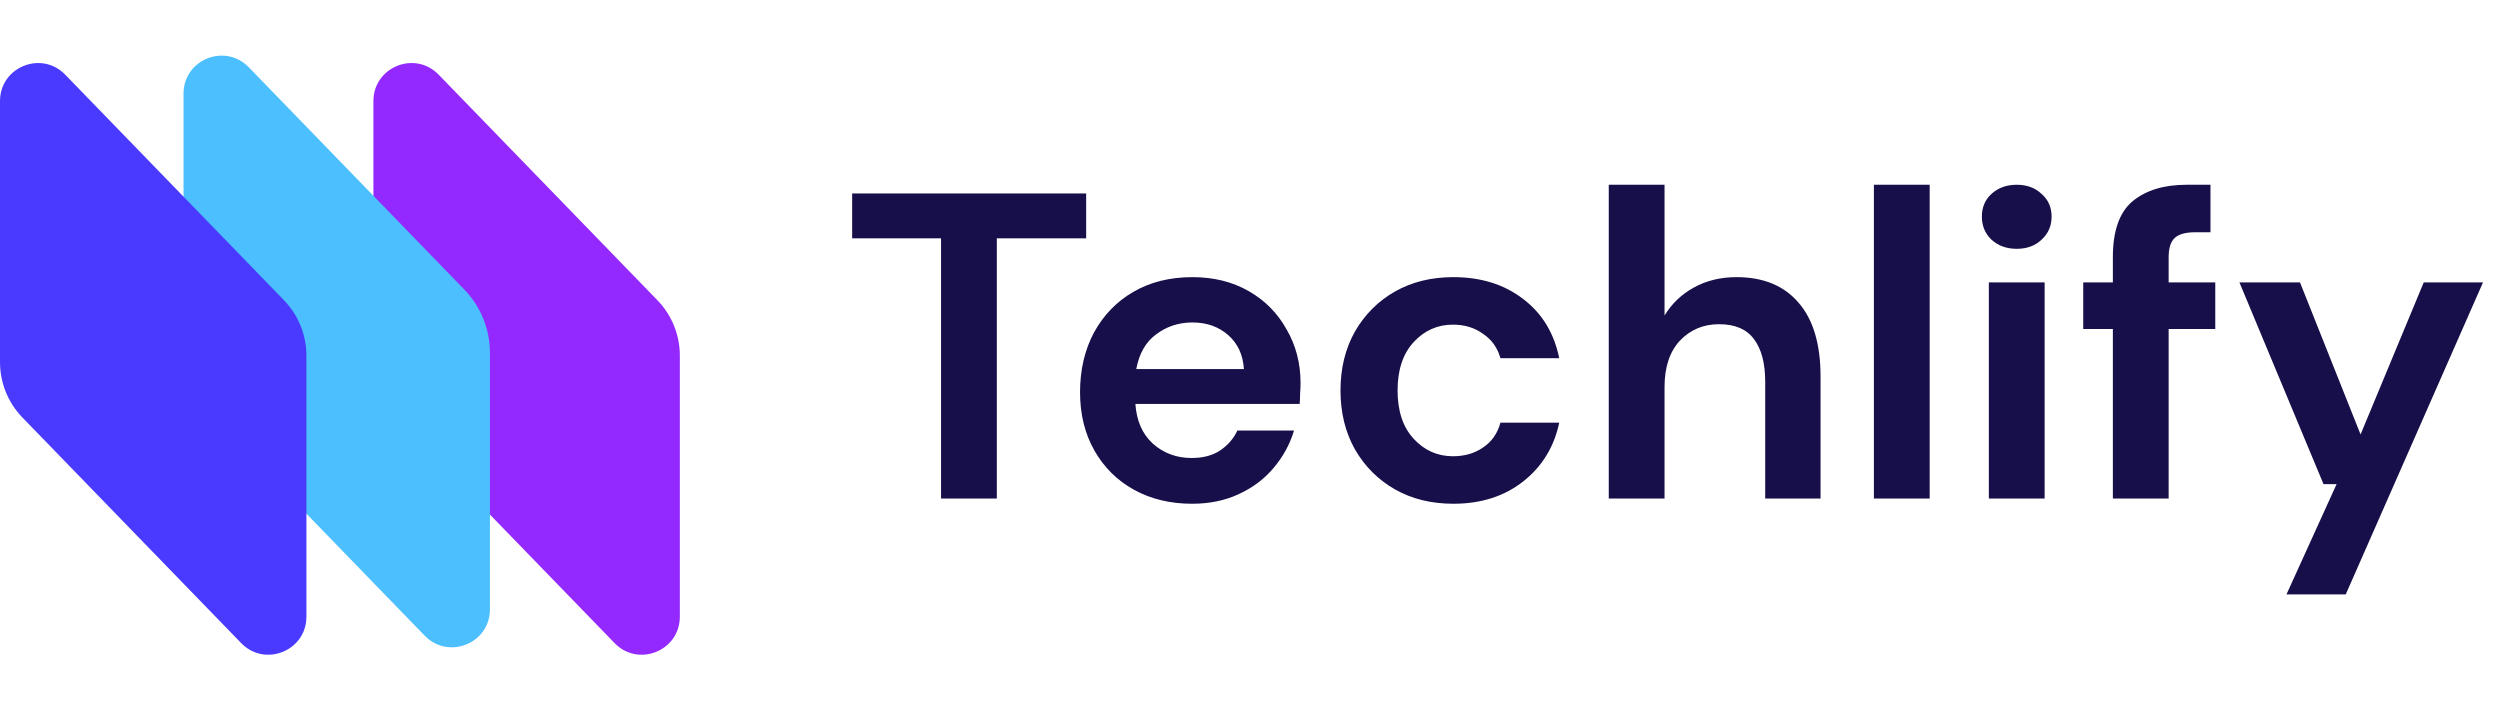 <?xml version="1.0" encoding="UTF-8"?> <svg xmlns="http://www.w3.org/2000/svg" width="218" height="62" viewBox="0 0 218 62" fill="none"><path d="M82.059 43.471V20.785H74.307V16.871H94.713V20.785H86.923V43.471H82.059ZM103.946 43.927C102.046 43.927 100.362 43.522 98.892 42.711C97.423 41.901 96.27 40.761 95.434 39.291C94.598 37.822 94.18 36.124 94.18 34.199C94.18 32.248 94.586 30.513 95.396 28.993C96.232 27.473 97.372 26.295 98.816 25.459C100.286 24.598 102.008 24.167 103.984 24.167C105.834 24.167 107.468 24.573 108.886 25.383C110.305 26.194 111.407 27.308 112.192 28.727C113.003 30.12 113.408 31.678 113.408 33.401C113.408 33.68 113.396 33.971 113.37 34.275C113.37 34.579 113.358 34.896 113.332 35.225H99.006C99.108 36.694 99.614 37.847 100.526 38.683C101.464 39.519 102.591 39.937 103.908 39.937C104.896 39.937 105.72 39.722 106.378 39.291C107.062 38.835 107.569 38.252 107.898 37.543H112.838C112.484 38.734 111.888 39.823 111.052 40.811C110.242 41.774 109.228 42.534 108.012 43.091C106.822 43.648 105.466 43.927 103.946 43.927ZM103.984 28.119C102.794 28.119 101.742 28.461 100.83 29.145C99.918 29.804 99.336 30.817 99.082 32.185H108.468C108.392 30.944 107.936 29.956 107.1 29.221C106.264 28.486 105.226 28.119 103.984 28.119ZM126.733 43.927C124.808 43.927 123.111 43.509 121.641 42.673C120.172 41.837 119.007 40.672 118.145 39.177C117.309 37.682 116.891 35.972 116.891 34.047C116.891 32.122 117.309 30.412 118.145 28.917C119.007 27.422 120.172 26.257 121.641 25.421C123.111 24.585 124.808 24.167 126.733 24.167C129.14 24.167 131.167 24.8 132.813 26.067C134.46 27.308 135.511 29.031 135.967 31.235H130.837C130.584 30.323 130.077 29.614 129.317 29.107C128.583 28.575 127.709 28.309 126.695 28.309C125.353 28.309 124.213 28.816 123.275 29.829C122.338 30.843 121.869 32.248 121.869 34.047C121.869 35.846 122.338 37.252 123.275 38.265C124.213 39.279 125.353 39.785 126.695 39.785C127.709 39.785 128.583 39.532 129.317 39.025C130.077 38.519 130.584 37.797 130.837 36.859H135.967C135.511 38.987 134.46 40.697 132.813 41.989C131.167 43.281 129.14 43.927 126.733 43.927ZM140.284 43.471V16.111H145.148V27.511C145.782 26.473 146.63 25.662 147.694 25.079C148.784 24.471 150.025 24.167 151.418 24.167C153.749 24.167 155.548 24.902 156.814 26.371C158.106 27.84 158.752 29.994 158.752 32.831V43.471H153.926V33.287C153.926 31.666 153.597 30.424 152.938 29.563C152.305 28.702 151.292 28.271 149.898 28.271C148.53 28.271 147.39 28.753 146.478 29.715C145.592 30.678 145.148 32.02 145.148 33.743V43.471H140.284ZM163.404 43.471V16.111H168.268V43.471H163.404ZM175.86 21.697C174.973 21.697 174.238 21.431 173.656 20.899C173.098 20.367 172.82 19.696 172.82 18.885C172.82 18.075 173.098 17.416 173.656 16.909C174.238 16.377 174.973 16.111 175.86 16.111C176.746 16.111 177.468 16.377 178.026 16.909C178.608 17.416 178.9 18.075 178.9 18.885C178.9 19.696 178.608 20.367 178.026 20.899C177.468 21.431 176.746 21.697 175.86 21.697ZM173.428 43.471V24.623H178.292V43.471H173.428ZM184.242 43.471V28.689H181.658V24.623H184.242V22.419C184.242 20.139 184.812 18.518 185.952 17.555C187.118 16.593 188.688 16.111 190.664 16.111H192.754V20.253H191.424C190.588 20.253 189.993 20.418 189.638 20.747C189.284 21.076 189.106 21.634 189.106 22.419V24.623H193.172V28.689H189.106V43.471H184.242ZM199.381 51.831L203.751 42.217H202.611L195.277 24.623H200.559L205.841 37.885L211.351 24.623H216.519L204.549 51.831H199.381Z" fill="#170F49"></path><path d="M32.562 8.814C32.562 5.841 36.178 4.375 38.249 6.51L57.323 26.177C58.579 27.473 59.282 29.206 59.282 31.011V53.776C59.282 56.749 55.665 58.215 53.595 56.08L34.521 36.412C33.265 35.117 32.562 33.384 32.562 31.579V8.814Z" fill="#9328FF"></path><path d="M16.004 8.167C16.004 5.194 19.62 3.729 21.69 5.863L40.483 25.241C41.919 26.722 42.723 28.705 42.723 30.768V53.129C42.723 56.103 39.107 57.568 37.037 55.434L17.963 35.766C16.706 34.471 16.004 32.737 16.004 30.933V8.167Z" fill="#4CBFFF"></path><path d="M0 8.814C0 5.841 3.616 4.375 5.686 6.51L24.76 26.177C26.016 27.473 26.719 29.206 26.719 31.011V53.776C26.719 56.749 23.103 58.215 21.033 56.08L1.959 36.412C0.703 35.117 0 33.384 0 31.579V8.814Z" fill="#4A3AFF"></path></svg> 